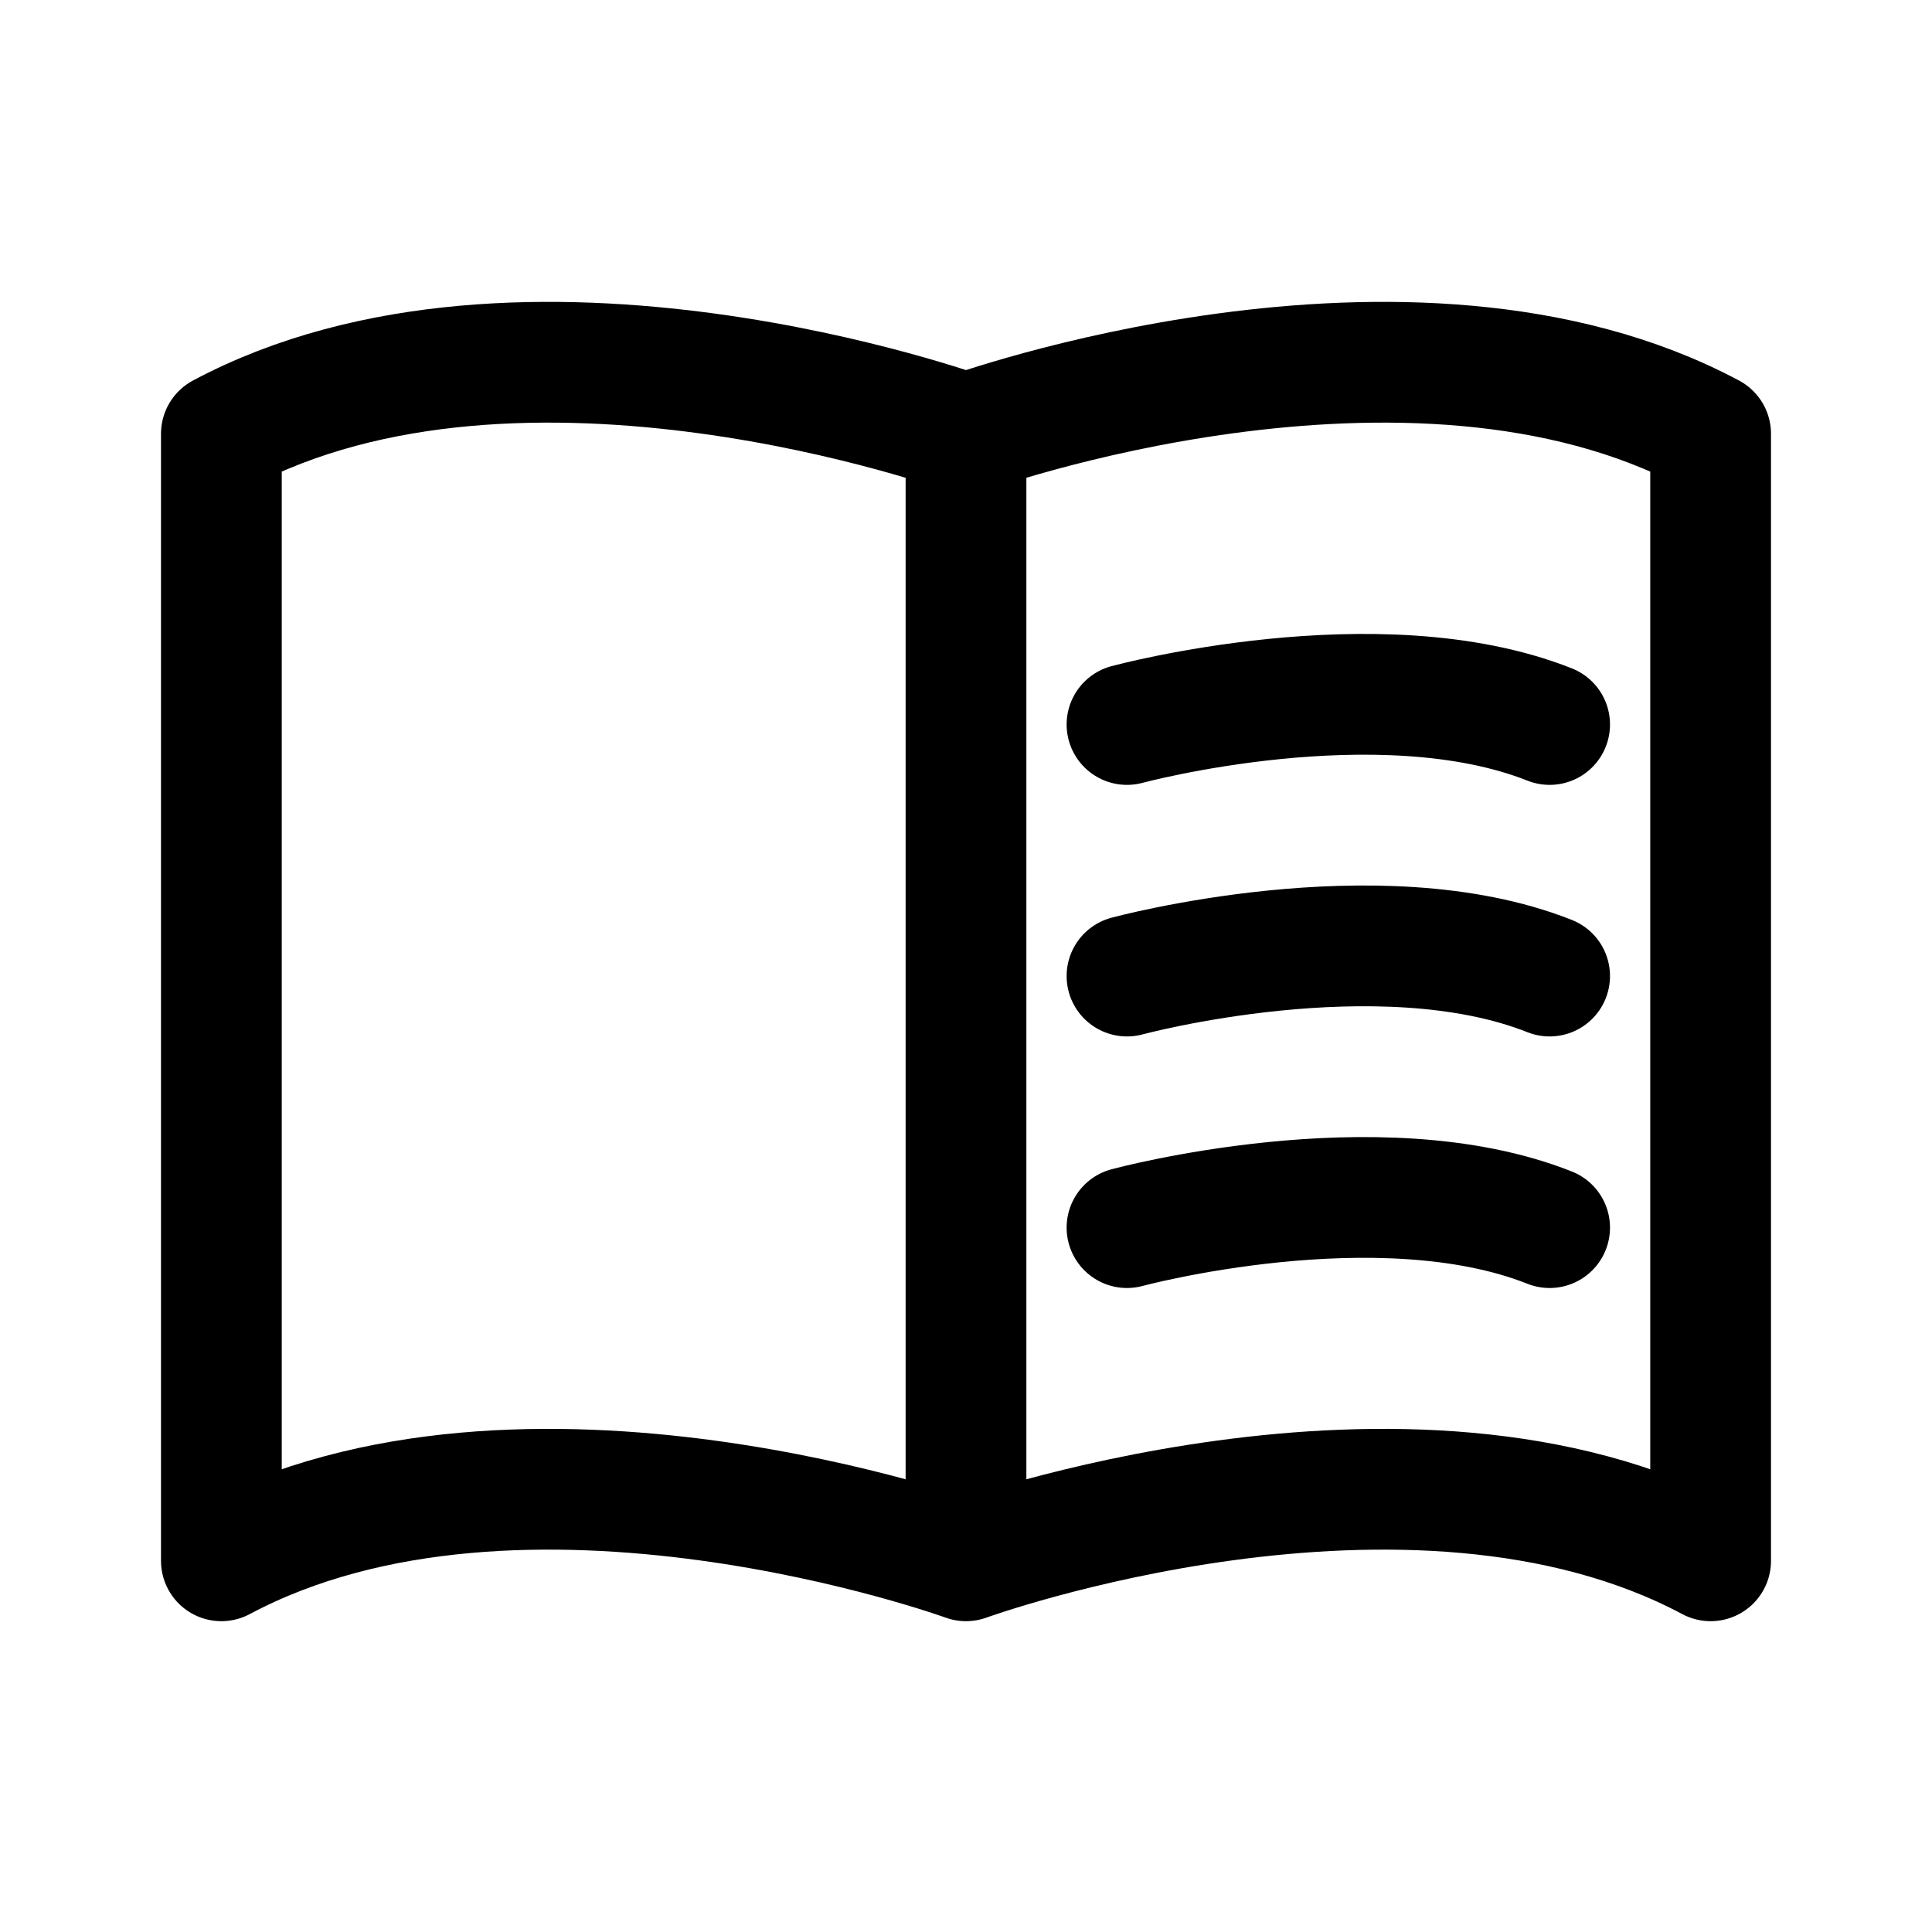 <svg width="192" height="192" fill="none" xmlns="http://www.w3.org/2000/svg"><path d="M96 43.111s-44-16-74 0v112c30-16 74 0 74 0m0-112v112m0-112s44-16 74 0v112c-30-16-74 0-74 0" stroke="#000" stroke-width="12" stroke-linecap="round" stroke-linejoin="round"/><path d="M112 122s24.973-6.75 42 0M112 97s24.973-6.75 42 0M112 72s24.973-6.75 42 0" stroke="#000" stroke-width="12" stroke-linecap="round" stroke-linejoin="round"/></svg>